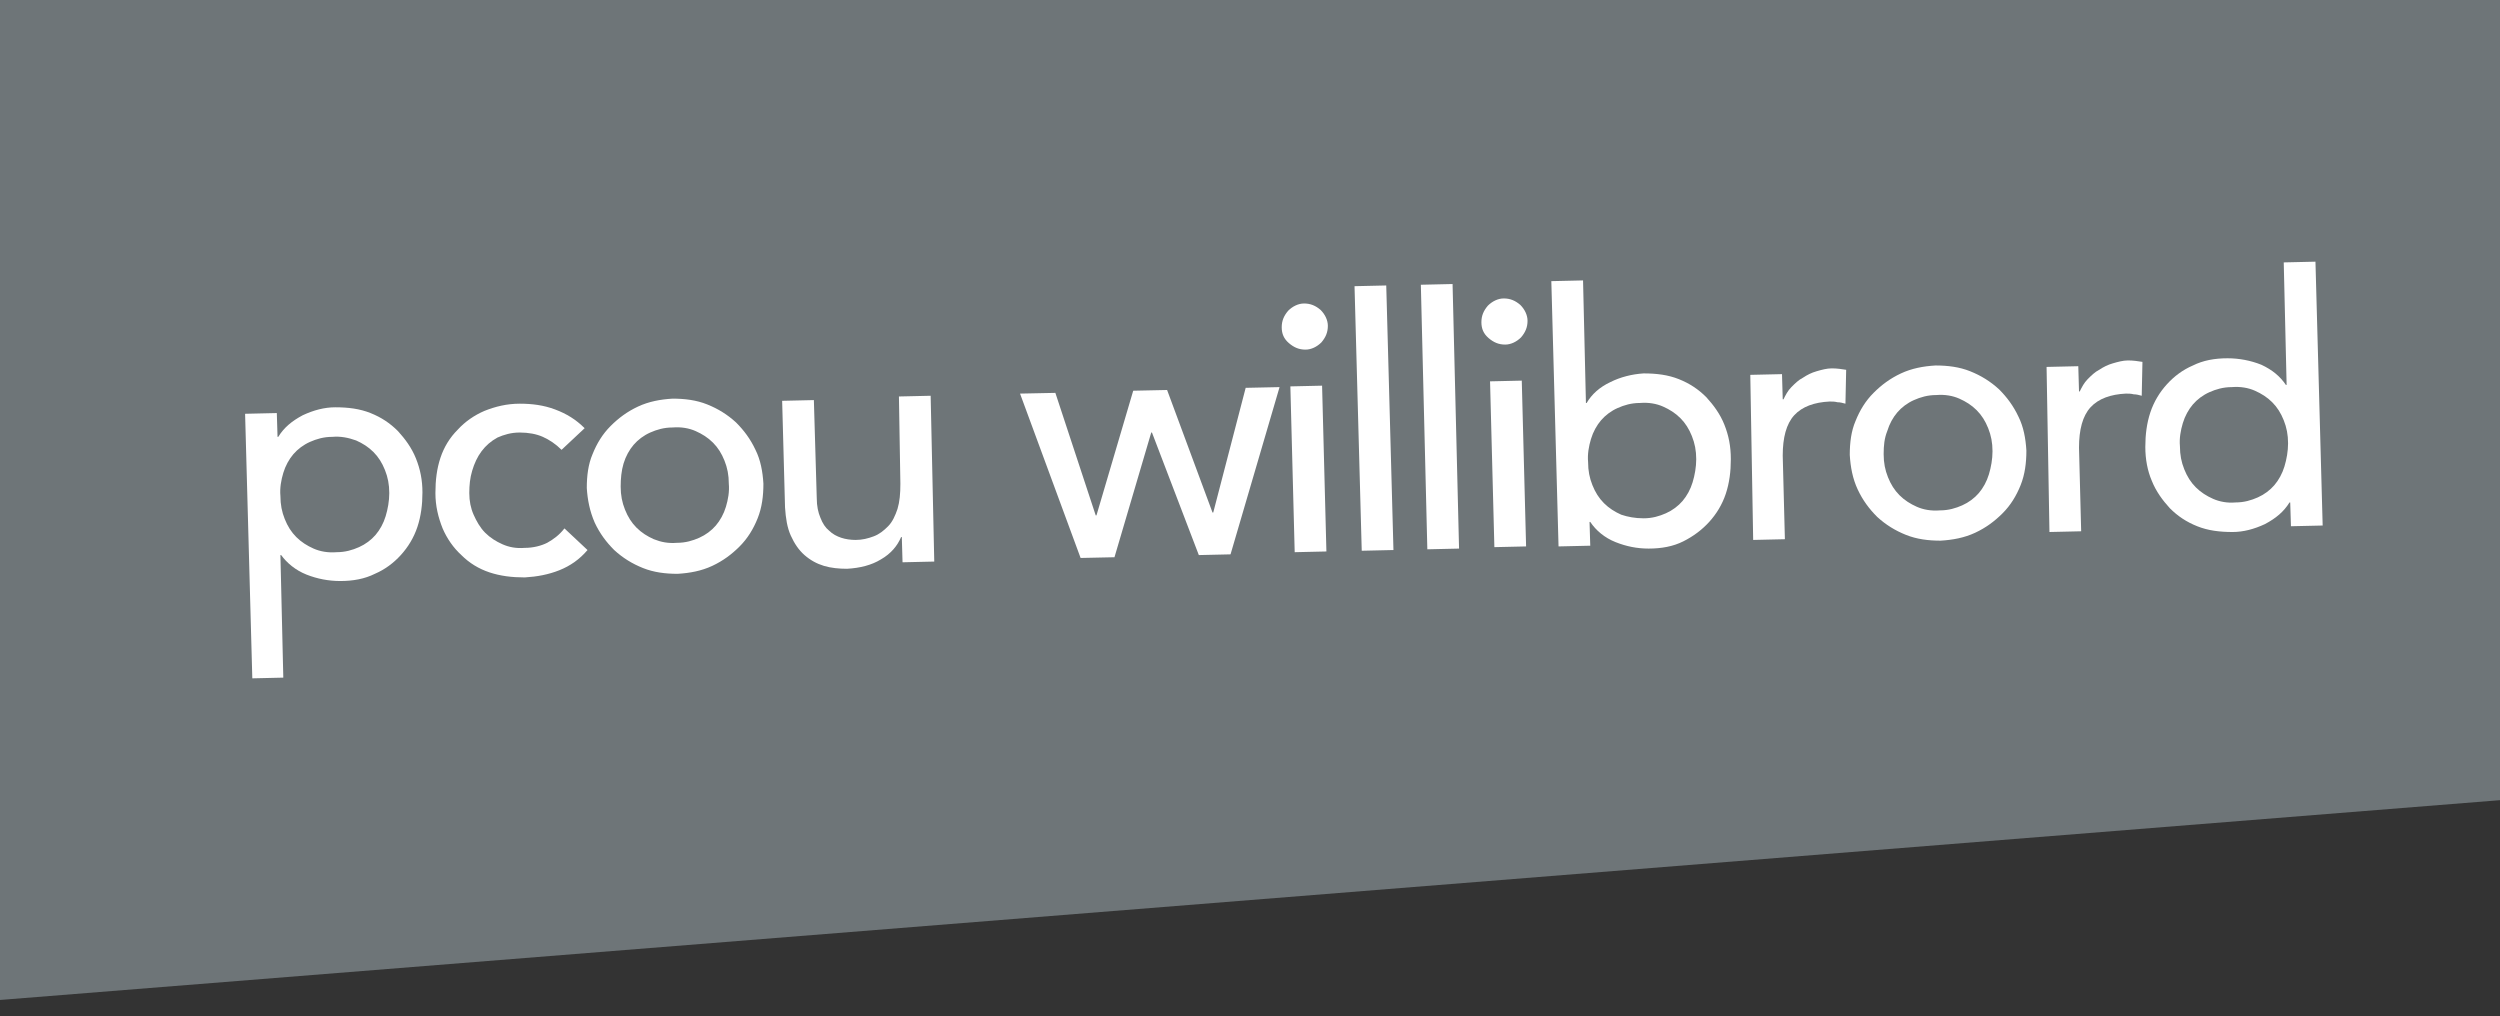 <?xml version="1.0" encoding="utf-8"?>
<!-- Generator: Adobe Adobe Illustrator 29.1.0, SVG Export Plug-In . SVG Version: 6.00 Build 0)  -->
<svg version="1.1" id="Layer_1" xmlns="http://www.w3.org/2000/svg" xmlns:xlink="http://www.w3.org/1999/xlink" x="0px" y="0px"
	 viewBox="0 0 346.8 141" style="enable-background:new 0 0 346.8 141;" xml:space="preserve">
<rect x="0" y="0" width="346.8" height="141" fill="#333333" stroke="none"/>
<style type="text/css">
	.st0{fill:none;}
	.st1{clip-path:url(#SVGID_00000099629486946927901710000002951389279308016292_);}
	.st2{fill-rule:evenodd;clip-rule:evenodd;fill:#6E7578;}
	.st3{fill-rule:evenodd;clip-rule:evenodd;fill:#FFFFFF;}
</style>
<g id="logo--Default_00000067200242696649528330000009021122410567751871_">
	<path id="Clip-9" class="st0" d="M0,0h346.8v141H0V0z"/>
	<g>
		<defs>
			<rect id="SVGID_1_" width="346.8" height="141"/>
		</defs>
		<clipPath id="SVGID_00000072973116729581049170000012241715539038188988_">
			<use xlink:href="#SVGID_1_"  style="overflow:visible;"/>
		</clipPath>
		<g style="clip-path:url(#SVGID_00000072973116729581049170000012241715539038188988_);">
			<path id="Fill-8" class="st2" d="M346.8,111l-375.4,30V-23.3h375.4V111z"/>
			<path id="Fill-11" class="st3" d="M34,57.4l4.4-0.1l0.1,3.3l0.1,0c0.8-1.3,1.9-2.2,3.4-3c1.5-0.7,3-1.1,4.5-1.1
				c1.8,0,3.4,0.2,4.9,0.8c1.5,0.6,2.7,1.4,3.8,2.5c1,1.1,1.9,2.3,2.5,3.8c0.6,1.5,0.9,3,0.9,4.7c0,1.7-0.2,3.3-0.7,4.8
				c-0.5,1.5-1.3,2.8-2.3,3.9c-1,1.1-2.2,2-3.6,2.6c-1.4,0.7-3,1-4.8,1c-1.6,0-3.2-0.3-4.7-0.9C41,79.1,39.8,78.1,39,77l-0.1,0
				l0.4,17L35,94.1L34,57.4z M46.1,60.6c-1.2,0-2.2,0.3-3.1,0.7c-0.9,0.4-1.7,1-2.3,1.7c-0.6,0.7-1.1,1.6-1.4,2.6
				c-0.3,1-0.5,2.1-0.4,3.2c0,1.2,0.2,2.2,0.6,3.2c0.4,1,0.9,1.8,1.6,2.5c0.7,0.7,1.5,1.2,2.4,1.6c0.9,0.4,2,0.6,3.2,0.5
				c1.2,0,2.2-0.3,3.1-0.7c0.9-0.4,1.7-1,2.3-1.7c0.6-0.7,1.1-1.6,1.4-2.6c0.3-1,0.5-2.1,0.5-3.2c0-1.2-0.2-2.2-0.6-3.2
				c-0.4-1-0.9-1.8-1.6-2.5c-0.7-0.7-1.5-1.2-2.4-1.6C48.3,60.7,47.2,60.5,46.1,60.6L46.1,60.6z"/>
			<path id="Fill-13" class="st3" d="M77.9,62.4c-0.8-0.8-1.7-1.4-2.6-1.8c-0.9-0.4-2-0.6-3.2-0.6c-1.2,0-2.2,0.3-3.1,0.7
				c-0.9,0.5-1.6,1.1-2.2,1.9c-0.6,0.8-1,1.7-1.3,2.7c-0.3,1-0.4,2-0.4,3.1c0,1.1,0.2,2.1,0.6,3c0.4,0.9,0.9,1.8,1.6,2.5
				c0.7,0.7,1.5,1.2,2.4,1.6c0.9,0.4,1.9,0.6,3.1,0.5c1.2,0,2.3-0.3,3.1-0.7c0.9-0.5,1.7-1.1,2.4-2l3.2,3c-1.1,1.3-2.4,2.2-3.9,2.8
				c-1.5,0.6-3.1,0.9-4.8,1c-1.8,0-3.4-0.2-4.9-0.7c-1.5-0.5-2.8-1.3-3.9-2.4c-1.1-1-2-2.3-2.6-3.7c-0.6-1.5-1-3.1-1-4.9
				c0-1.8,0.2-3.4,0.7-4.9c0.5-1.5,1.3-2.8,2.4-3.9c1-1.1,2.3-2,3.7-2.6c1.5-0.6,3.1-1,4.9-1c1.7,0,3.3,0.2,4.9,0.8
				c1.6,0.6,2.9,1.4,4.1,2.6L77.9,62.4z"/>
			<path id="Fill-15" class="st3" d="M81.4,67.7c0-1.7,0.2-3.3,0.8-4.7c0.6-1.5,1.4-2.8,2.5-3.9c1.1-1.1,2.3-2,3.8-2.7
				c1.5-0.7,3.1-1,4.8-1.1c1.7,0,3.3,0.2,4.8,0.8c1.5,0.6,2.8,1.4,4,2.5c1.1,1.1,2,2.3,2.7,3.8c0.7,1.4,1,3,1.1,4.7
				c0,1.7-0.2,3.3-0.8,4.8c-0.6,1.5-1.4,2.8-2.5,3.9c-1.1,1.1-2.3,2-3.8,2.7c-1.5,0.7-3.1,1-4.8,1.1c-1.7,0-3.3-0.2-4.8-0.8
				c-1.5-0.6-2.8-1.4-4-2.5c-1.1-1.1-2-2.3-2.7-3.8C81.8,70.9,81.5,69.3,81.4,67.7 M86.1,67.5c0,1.2,0.2,2.2,0.6,3.2
				c0.4,1,0.9,1.8,1.6,2.5c0.7,0.7,1.5,1.2,2.4,1.6c1,0.4,2,0.6,3.2,0.5c1.2,0,2.2-0.3,3.1-0.7c0.9-0.4,1.7-1,2.3-1.7
				c0.6-0.7,1.1-1.6,1.4-2.6c0.3-1,0.5-2.1,0.4-3.2c0-1.2-0.2-2.2-0.6-3.2c-0.4-1-0.9-1.8-1.6-2.5c-0.7-0.7-1.5-1.2-2.4-1.6
				c-0.9-0.4-2-0.6-3.2-0.5c-1.2,0-2.2,0.3-3.1,0.7c-0.9,0.4-1.7,1-2.3,1.7c-0.6,0.7-1.1,1.6-1.4,2.6C86.2,65.3,86.1,66.4,86.1,67.5
				"/>
			<path id="Fill-17" class="st3" d="M129.6,77.9l-4.4,0.1l-0.1-3.5l-0.1,0c-0.5,1.2-1.4,2.3-2.8,3.1c-1.3,0.8-2.9,1.2-4.7,1.3
				c-1.1,0-2.2-0.1-3.2-0.4c-1-0.3-1.9-0.8-2.7-1.5c-0.8-0.7-1.4-1.6-1.9-2.7c-0.5-1.1-0.7-2.4-0.8-3.9l-0.4-14.8l4.4-0.1l0.4,13.6
				c0,1.1,0.2,2,0.5,2.7c0.3,0.8,0.7,1.4,1.2,1.8c0.5,0.5,1.1,0.8,1.7,1c0.6,0.2,1.3,0.3,2,0.3c0.9,0,1.7-0.2,2.5-0.5
				c0.8-0.3,1.4-0.8,2-1.4c0.6-0.6,1-1.5,1.3-2.4c0.3-1,0.4-2.1,0.4-3.5L124.7,55l4.4-0.1L129.6,77.9z"/>
			<path id="Fill-19" class="st3" d="M141.5,54.6l4.9-0.1l5.6,17l0.1,0l5.1-17.3l4.7-0.1l6.3,17l0.1,0l4.5-17.3l4.7-0.1l-6.8,23.2
				l-4.4,0.1l-6.5-17l-0.1,0l-5.1,17.3l-4.7,0.1L141.5,54.6z"/>
			<path id="Fill-21" class="st3" d="M177.8,45.4c0-0.9,0.3-1.6,0.9-2.3c0.6-0.6,1.4-1,2.2-1c0.9,0,1.6,0.3,2.3,0.9
				c0.6,0.6,1,1.4,1,2.2c0,0.9-0.3,1.6-0.9,2.3c-0.6,0.6-1.4,1-2.2,1c-0.9,0-1.6-0.3-2.3-0.9C178.1,47,177.8,46.3,177.8,45.4
				L177.8,45.4z M179,53.6l4.4-0.1l0.6,23l-4.4,0.1L179,53.6z"/>
			<path id="Fill-23" class="st3" d="M187.9,39.7l4.4-0.1l1,36.7l-4.4,0.1L187.9,39.7z"/>
			<path id="Fill-25" class="st3" d="M197.1,39.5l4.4-0.1l0.9,36.7l-4.4,0.1L197.1,39.5z"/>
			<path id="Fill-27" class="st3" d="M205.5,44.7c0-0.9,0.3-1.6,0.9-2.3c0.6-0.6,1.4-1,2.2-1c0.9,0,1.6,0.3,2.3,0.9
				c0.6,0.6,1,1.4,1,2.2c0,0.9-0.3,1.6-0.9,2.3c-0.6,0.6-1.4,1-2.2,1c-0.9,0-1.6-0.3-2.3-0.9C205.8,46.3,205.5,45.6,205.5,44.7
				L205.5,44.7z M206.7,52.9l4.4-0.1l0.6,23l-4.4,0.1L206.7,52.9z"/>
			<path id="Fill-29" class="st3" d="M215.2,39l4.4-0.1l0.4,17l0.1,0c0.7-1.2,1.8-2.2,3.3-2.9c1.4-0.7,3-1.1,4.6-1.2
				c1.8,0,3.4,0.2,4.9,0.8c1.5,0.6,2.7,1.4,3.8,2.5c1,1.1,1.9,2.3,2.5,3.8c0.6,1.5,0.9,3,0.9,4.8c0,1.7-0.2,3.3-0.7,4.8
				c-0.5,1.5-1.3,2.8-2.3,3.9c-1,1.1-2.2,2-3.6,2.7c-1.4,0.7-3,1-4.8,1c-1.6,0-3.1-0.3-4.6-0.9c-1.5-0.6-2.7-1.6-3.5-2.8l-0.1,0
				l0.1,3.3l-4.4,0.1L215.2,39z M228,71.9c1.2,0,2.2-0.3,3.1-0.7c0.9-0.4,1.7-1,2.3-1.7c0.6-0.7,1.1-1.6,1.4-2.6
				c0.3-1,0.5-2.1,0.5-3.2c0-1.2-0.2-2.2-0.6-3.2c-0.4-1-0.9-1.8-1.6-2.5c-0.7-0.7-1.5-1.2-2.4-1.6c-0.9-0.4-2-0.6-3.2-0.5
				c-1.2,0-2.2,0.3-3.1,0.7c-0.9,0.4-1.7,1-2.3,1.7c-0.6,0.7-1.1,1.6-1.4,2.6c-0.3,1-0.5,2.1-0.4,3.2c0,1.2,0.2,2.2,0.6,3.2
				c0.4,1,0.9,1.8,1.6,2.5c0.7,0.7,1.5,1.2,2.4,1.6C225.8,71.7,226.8,71.9,228,71.9L228,71.9z"/>
			<path id="Fill-31" class="st3" d="M242.8,52l4.4-0.1l0.1,3.5l0.1,0c0.3-0.6,0.6-1.2,1.1-1.7c0.5-0.5,1-1,1.6-1.3
				c0.6-0.4,1.2-0.7,1.9-0.9c0.7-0.2,1.4-0.4,2.1-0.4c0.7,0,1.4,0.1,2,0.2L256,56c-0.4-0.1-0.7-0.2-1.1-0.2
				c-0.4-0.1-0.7-0.1-1.1-0.1c-2.1,0.1-3.8,0.7-4.9,1.9c-1.1,1.2-1.6,3.1-1.6,5.6l0.3,11.6l-4.4,0.1L242.8,52z"/>
			<path id="Fill-33" class="st3" d="M256.6,63.1c0-1.7,0.2-3.3,0.8-4.7c0.6-1.5,1.4-2.8,2.5-3.9c1.1-1.1,2.3-2,3.8-2.7
				c1.5-0.7,3.1-1,4.8-1.1c1.7,0,3.3,0.2,4.8,0.8c1.5,0.6,2.8,1.4,4,2.5c1.1,1.1,2,2.3,2.7,3.8c0.7,1.4,1,3,1.1,4.7
				c0,1.7-0.2,3.3-0.8,4.8c-0.6,1.5-1.4,2.8-2.5,3.9c-1.1,1.1-2.3,2-3.8,2.7c-1.5,0.7-3.1,1-4.8,1.1c-1.7,0-3.3-0.2-4.8-0.8
				c-1.5-0.6-2.8-1.4-4-2.5c-1.1-1.1-2-2.3-2.7-3.8C257,66.4,256.7,64.8,256.6,63.1 M261.3,63c0,1.2,0.2,2.2,0.6,3.2
				c0.4,1,0.9,1.8,1.6,2.5c0.7,0.7,1.5,1.2,2.4,1.6c0.9,0.4,2,0.6,3.2,0.5c1.2,0,2.2-0.3,3.1-0.7c0.9-0.4,1.7-1,2.3-1.7
				c0.6-0.7,1.1-1.6,1.4-2.6c0.3-1,0.5-2.1,0.5-3.2c0-1.2-0.2-2.2-0.6-3.2c-0.4-1-0.9-1.8-1.6-2.5c-0.7-0.7-1.5-1.2-2.4-1.6
				c-0.9-0.4-2-0.6-3.2-0.5c-1.2,0-2.2,0.3-3.1,0.7c-0.9,0.4-1.7,1-2.3,1.7c-0.6,0.7-1.1,1.6-1.4,2.6
				C261.4,60.8,261.3,61.8,261.3,63"/>
			<path id="Fill-35" class="st3" d="M283.9,50.9l4.4-0.1l0.1,3.5l0.1,0c0.3-0.6,0.6-1.2,1.1-1.7c0.5-0.5,1-1,1.6-1.3
				c0.6-0.4,1.2-0.7,1.9-0.9c0.7-0.2,1.4-0.4,2.1-0.4c0.7,0,1.4,0.1,2,0.2l-0.1,4.7c-0.4-0.1-0.7-0.2-1.1-0.2
				c-0.4-0.1-0.7-0.1-1.1-0.1c-2.1,0.1-3.8,0.7-4.9,1.9c-1.1,1.2-1.6,3.1-1.6,5.6l0.3,11.6l-4.4,0.1L283.9,50.9z"/>
			<path id="Fill-37" class="st3" d="M322.2,72.9l-4.4,0.1l-0.1-3.3l-0.1,0c-0.8,1.3-1.9,2.2-3.4,3c-1.5,0.7-3,1.1-4.5,1.1
				c-1.8,0-3.4-0.2-4.9-0.8c-1.5-0.6-2.7-1.4-3.8-2.5c-1-1.1-1.9-2.3-2.5-3.8c-0.6-1.4-0.9-3-0.9-4.7c0-1.7,0.2-3.3,0.7-4.8
				c0.5-1.5,1.3-2.8,2.3-3.9c1-1.1,2.2-2,3.6-2.6c1.4-0.7,3-1,4.8-1c1.6,0,3.2,0.3,4.7,0.9c1.5,0.7,2.6,1.6,3.4,2.8l0.1,0l-0.4-17
				l4.4-0.1L322.2,72.9z M310.1,69.7c1.2,0,2.2-0.3,3.1-0.7c0.9-0.4,1.7-1,2.3-1.7c0.6-0.7,1.1-1.6,1.4-2.6c0.3-1,0.5-2.1,0.5-3.2
				c0-1.2-0.2-2.2-0.6-3.2c-0.4-1-0.9-1.8-1.6-2.5c-0.7-0.7-1.5-1.2-2.4-1.6c-0.9-0.4-2-0.6-3.2-0.5c-1.2,0-2.2,0.3-3.1,0.7
				c-0.9,0.4-1.7,1-2.3,1.7c-0.6,0.7-1.1,1.6-1.4,2.6c-0.3,1-0.5,2.1-0.4,3.2c0,1.2,0.2,2.2,0.6,3.2c0.4,1,0.9,1.8,1.6,2.5
				c0.7,0.7,1.5,1.2,2.4,1.6C307.9,69.6,309,69.8,310.1,69.7L310.1,69.7z"/>
		</g>
	</g>
</g>
</svg>
